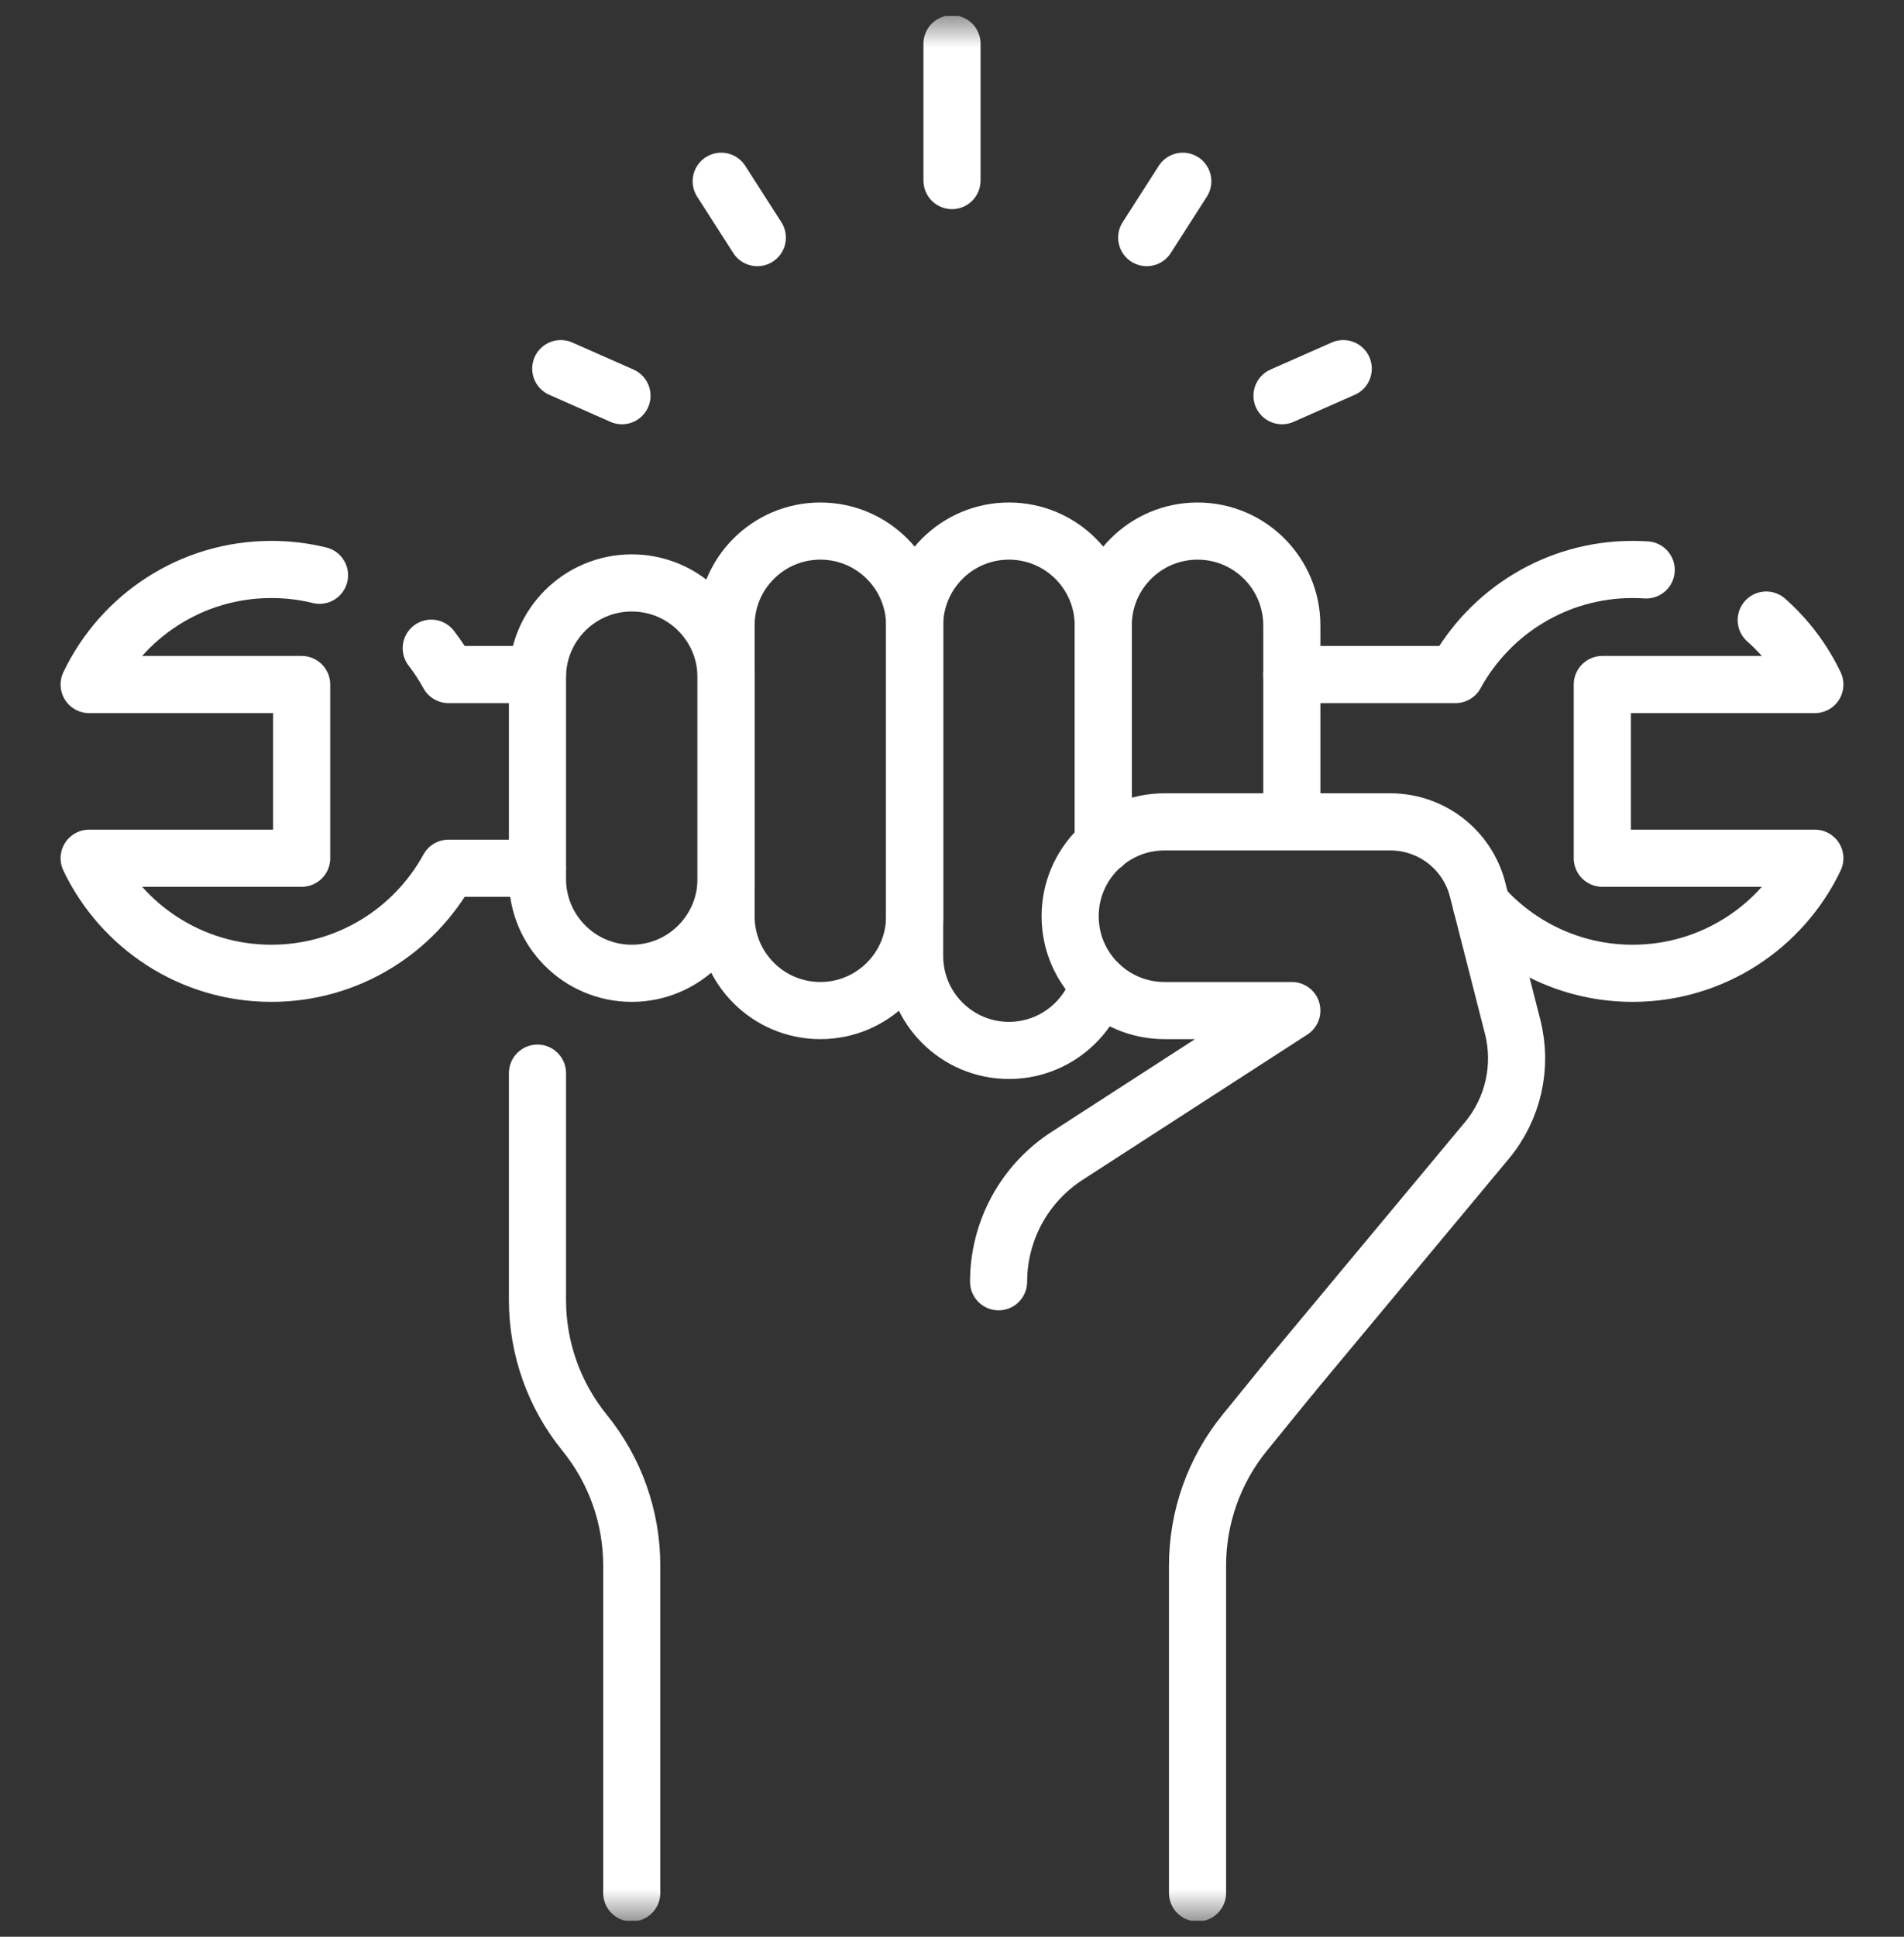 <?xml version="1.0" encoding="UTF-8"?>
<svg xmlns="http://www.w3.org/2000/svg" width="60" height="61" viewBox="0 0 60 61" fill="none">
  <rect x="0" y="0" width="60" height="61" fill="#333333" stroke="none"/>
  <g clip-path="url(#clip0_583_42439)">
    <mask id="mask0_583_42439" style="mask-type:luminance" maskUnits="userSpaceOnUse" x="0" y="0" width="60" height="61">
      <path d="M0 0.5H60V60.5H0V0.5Z" fill="white"></path>
    </mask>
    <g mask="url(#mask0_583_42439)">
      <path d="M10.069 18.118C9.583 17.999 9.075 17.936 8.552 17.936C6.019 17.936 3.832 19.417 2.809 21.56H9.506V27.031H2.809C3.832 29.174 6.019 30.655 8.552 30.655C10.959 30.655 13.053 29.317 14.133 27.346H16.937" stroke="white" stroke-width="1.8" stroke-miterlimit="10" stroke-linecap="round" stroke-linejoin="round"></path>
      <path d="M16.937 21.245H14.133C13.973 20.954 13.792 20.677 13.59 20.416" stroke="white" stroke-width="1.8" stroke-miterlimit="10" stroke-linecap="round" stroke-linejoin="round"></path>
      <path d="M51.876 17.95C51.735 17.941 51.592 17.936 51.448 17.936C49.041 17.936 46.947 19.273 45.867 21.245H40.709" stroke="white" stroke-width="1.8" stroke-miterlimit="10" stroke-linecap="round" stroke-linejoin="round"></path>
      <path d="M46.69 28.515C47.855 29.827 49.555 30.655 51.448 30.655C53.981 30.655 56.168 29.174 57.191 27.031H50.493V21.56H57.191C56.82 20.783 56.296 20.094 55.658 19.53" stroke="white" stroke-width="1.8" stroke-miterlimit="10" stroke-linecap="round" stroke-linejoin="round"></path>
      <path d="M19.908 30.655C18.267 30.655 16.937 29.324 16.937 27.683V21.331C16.937 19.69 18.267 18.36 19.908 18.36C21.549 18.36 22.88 19.69 22.88 21.331V27.683C22.88 29.324 21.549 30.655 19.908 30.655Z" stroke="white" stroke-width="1.8" stroke-miterlimit="10" stroke-linecap="round" stroke-linejoin="round"></path>
      <path d="M25.851 31.829C24.21 31.829 22.88 30.498 22.88 28.857V19.698C22.88 18.057 24.21 16.727 25.851 16.727C27.493 16.727 28.823 18.057 28.823 19.698V28.857C28.823 30.498 27.493 31.829 25.851 31.829Z" stroke="white" stroke-width="1.8" stroke-miterlimit="10" stroke-linecap="round" stroke-linejoin="round"></path>
      <path d="M34.633 30.996C34.256 32.205 33.128 33.084 31.794 33.084C30.153 33.084 28.823 31.753 28.823 30.112V19.698C28.823 18.057 30.153 16.727 31.794 16.727C33.436 16.727 34.766 18.057 34.766 19.698V26.602" stroke="white" stroke-width="1.8" stroke-miterlimit="10" stroke-linecap="round" stroke-linejoin="round"></path>
      <path d="M34.766 26.602V19.698C34.766 18.057 36.096 16.727 37.738 16.727C39.379 16.727 40.709 18.057 40.709 19.698V25.886" stroke="white" stroke-width="1.8" stroke-miterlimit="10" stroke-linecap="round" stroke-linejoin="round"></path>
      <path d="M40.709 43.3L46.857 35.919C47.686 34.923 47.987 33.589 47.666 32.334L46.564 28.021C46.243 26.765 45.111 25.886 43.815 25.886H36.695C35.053 25.886 33.723 27.216 33.723 28.858C33.723 30.499 35.053 31.829 36.695 31.829H40.709L33.626 36.406C32.281 37.276 31.468 38.768 31.468 40.37" stroke="white" stroke-width="1.8" stroke-miterlimit="10" stroke-linecap="round" stroke-linejoin="round"></path>
      <path d="M37.737 59.621V49.31C37.737 47.786 38.262 46.309 39.223 45.127L40.709 43.3" stroke="white" stroke-width="1.8" stroke-miterlimit="10" stroke-linecap="round" stroke-linejoin="round"></path>
      <path d="M16.937 33.8V40.945C16.937 42.468 17.462 43.945 18.423 45.127C19.384 46.309 19.908 47.786 19.908 49.31V59.621" stroke="white" stroke-width="1.8" stroke-miterlimit="10" stroke-linecap="round" stroke-linejoin="round"></path>
      <path d="M30 1.379V5.687" stroke="white" stroke-width="1.8" stroke-miterlimit="10" stroke-linecap="round" stroke-linejoin="round"></path>
      <path d="M37.273 5.709L36.136 7.484" stroke="white" stroke-width="1.8" stroke-miterlimit="10" stroke-linecap="round" stroke-linejoin="round"></path>
      <path d="M42.329 11.611L40.4 12.463" stroke="white" stroke-width="1.8" stroke-miterlimit="10" stroke-linecap="round" stroke-linejoin="round"></path>
      <path d="M22.727 5.709L23.865 7.484" stroke="white" stroke-width="1.8" stroke-miterlimit="10" stroke-linecap="round" stroke-linejoin="round"></path>
      <path d="M17.671 11.611L19.6 12.463" stroke="white" stroke-width="1.8" stroke-miterlimit="10" stroke-linecap="round" stroke-linejoin="round"></path>
    </g>
  </g>
  <defs>
    <clipPath id="clip0_583_42439">
      <rect width="60" height="60" fill="white" transform="translate(0 0.5)"></rect>
    </clipPath>
  </defs>
</svg>
